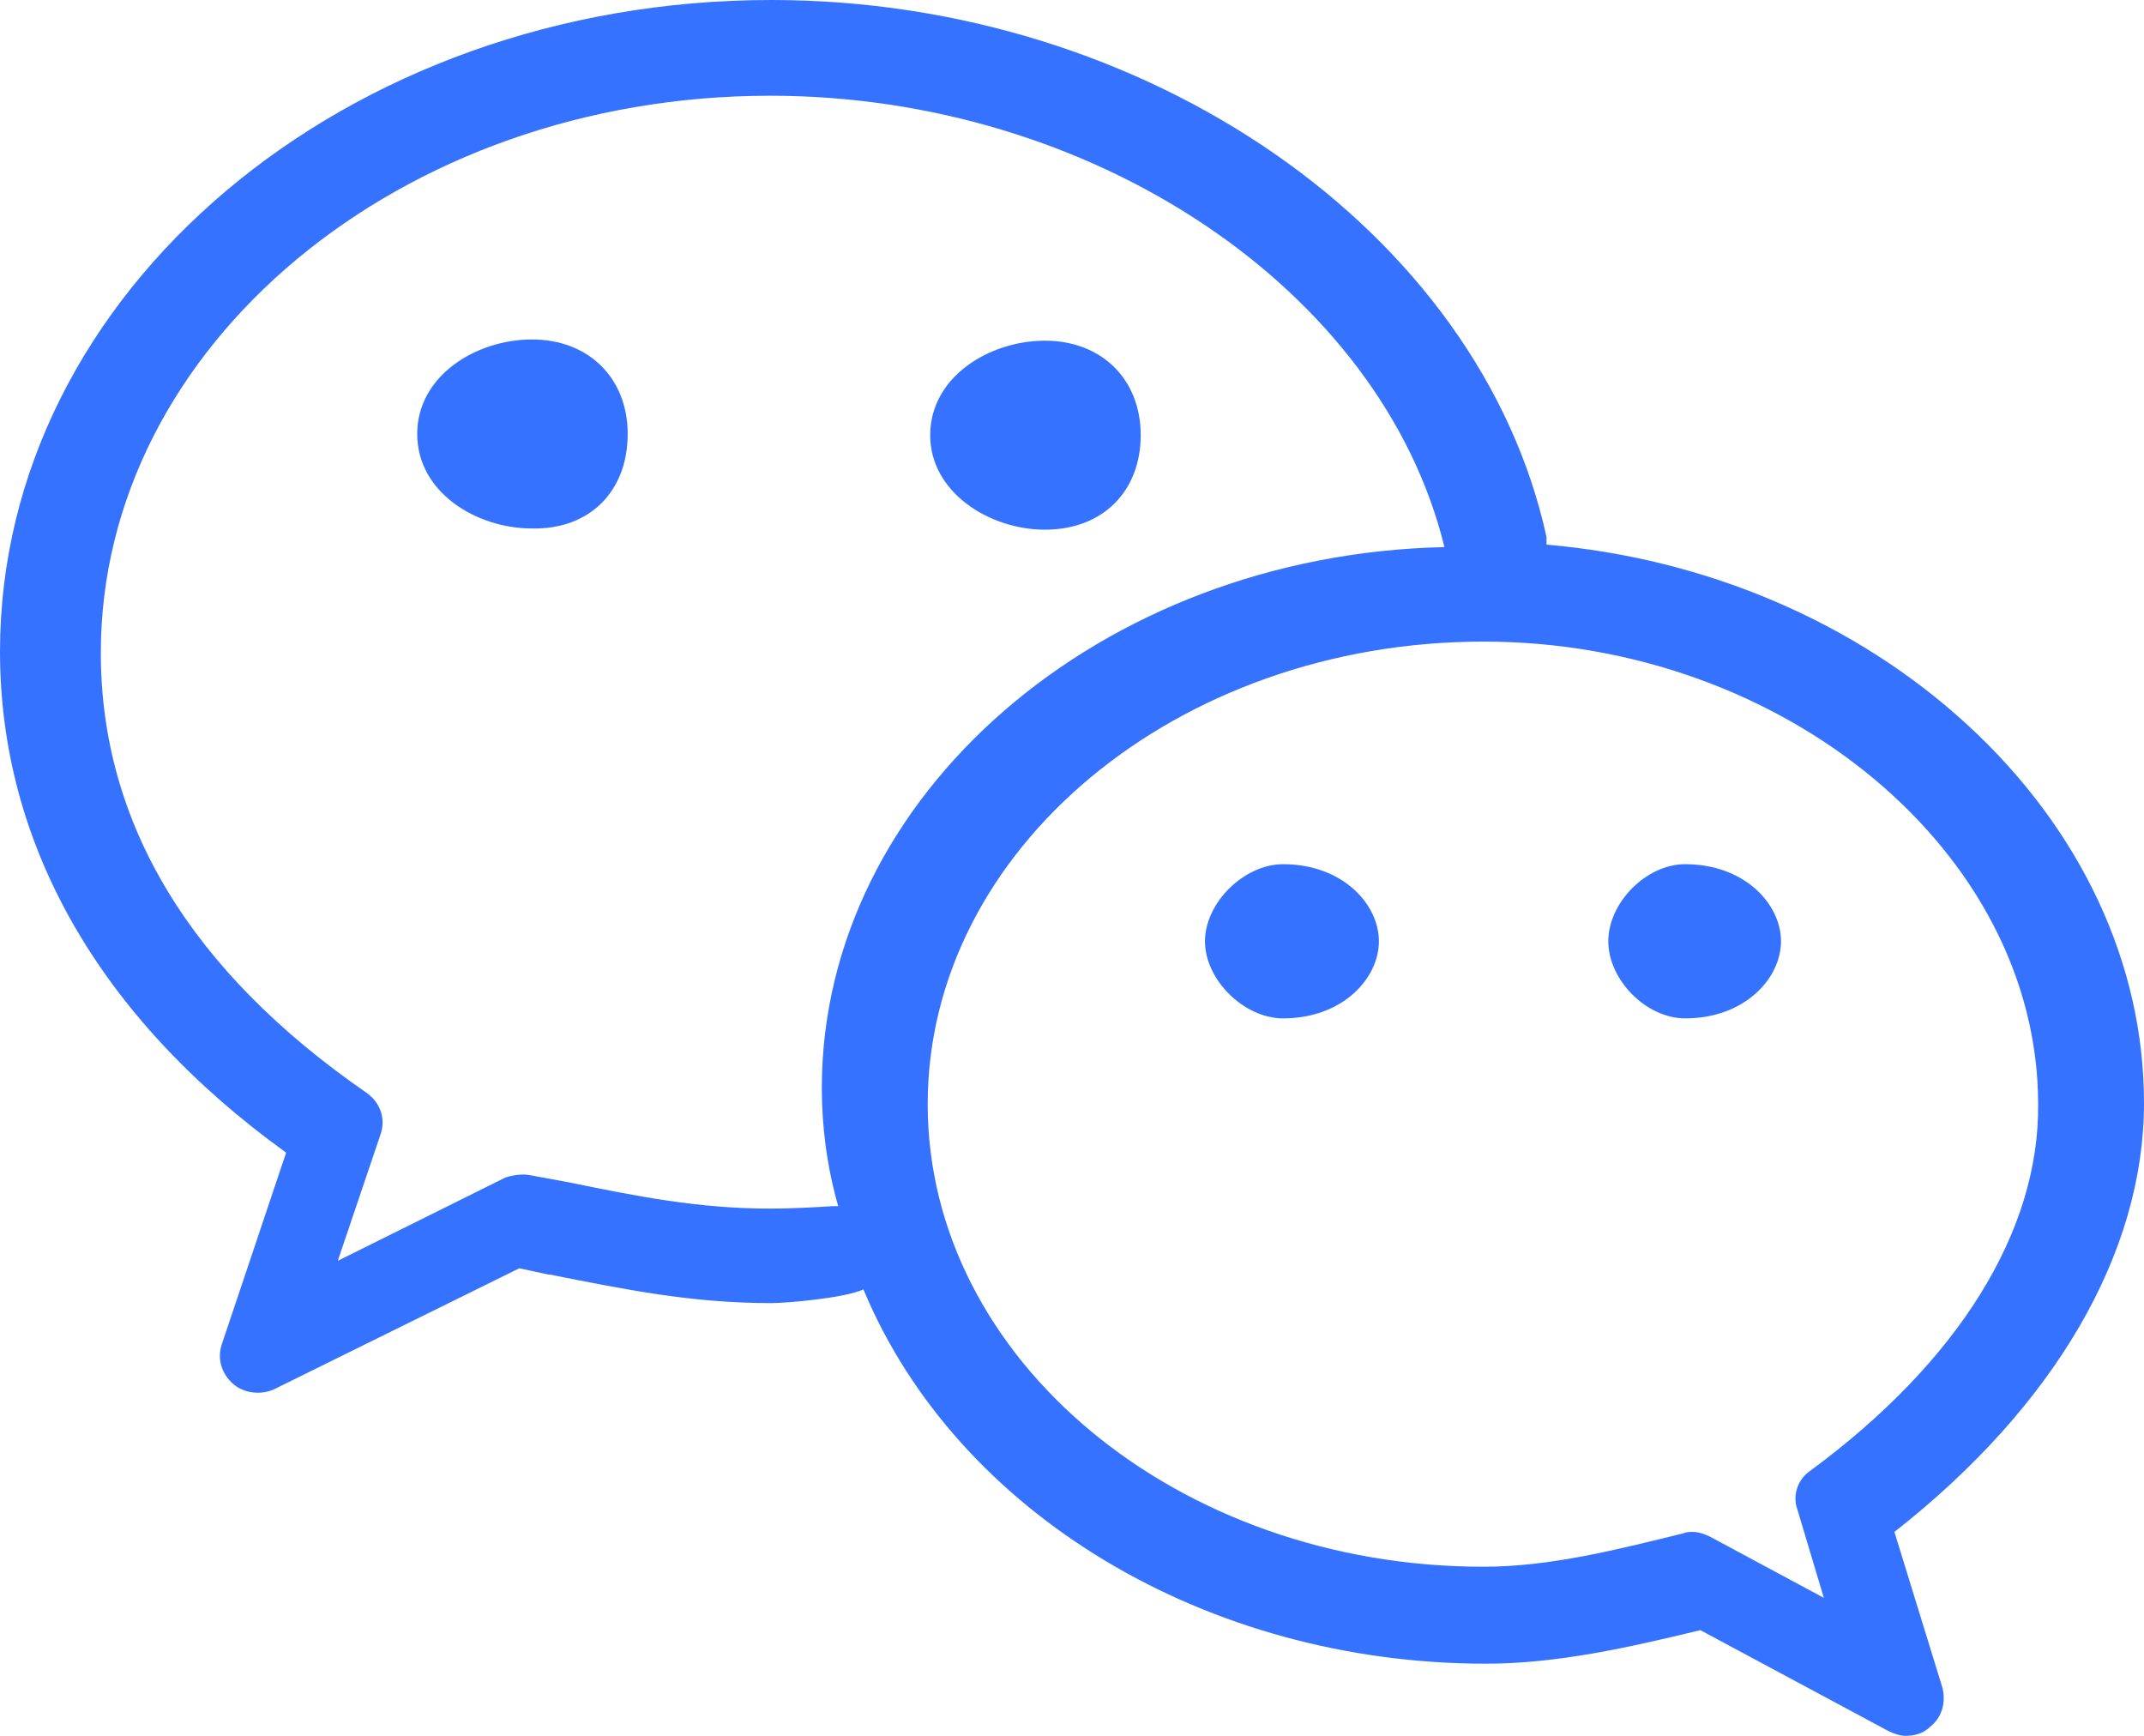 <svg xmlns="http://www.w3.org/2000/svg" xmlns:xlink="http://www.w3.org/1999/xlink" fill="none" version="1.1" width="42" height="34" viewBox="0 0 42 34"><g><g><path d="M20.469,10.375C21.605,10.375,22.346,9.62,22.346,8.524C22.346,7.428,21.58,6.673,20.469,6.673C19.383,6.673,18.222,7.38,18.222,8.524C18.222,9.645,19.383,10.375,20.469,10.375Z" fill="#3572FF" fill-opacity="1"/></g><g><path d="M12.296,8.5C12.296,7.404,11.531,6.649,10.42,6.649C9.333,6.649,8.173,7.355,8.173,8.5C8.173,9.645,9.333,10.351,10.42,10.351C11.555,10.375,12.296,9.62,12.296,8.5Z" fill="#3572FF" fill-opacity="1"/></g><g><path d="M42,21.603C42,18.875,40.765,16.245,38.543,14.199C36.346,12.178,33.407,10.935,30.296,10.668C30.296,10.619,30.296,10.57,30.296,10.521C28.988,4.53,22.469,0,15.111,0C6.765,3.95092e-7,0,5.723,0,12.762C0,16.513,1.926,19.923,5.605,22.577L4.346,26.328C4.247,26.62,4.346,26.913,4.568,27.108C4.79,27.302,5.136,27.327,5.383,27.205L10.173,24.842L10.741,24.964L10.765,24.964C12.247,25.256,13.531,25.524,15.111,25.524C15.407,25.524,16.543,25.427,16.914,25.256C18.741,29.64,23.63,32.587,29.111,32.587C30.494,32.587,31.901,32.271,33.309,31.93L36.988,33.903C37.086,33.951,37.21,34,37.333,34C37.506,34,37.679,33.951,37.803,33.83C38.049,33.635,38.123,33.342,38.049,33.05L37.111,30.006C40.247,27.546,42,24.55,42,21.603ZM35.457,28.812C35.21,28.983,35.111,29.299,35.21,29.567L35.728,31.297L33.506,30.103C33.407,30.054,33.284,30.006,33.16,30.006C33.111,30.006,33.037,30.006,32.988,30.03C31.704,30.347,30.37,30.688,29.062,30.688C23.062,30.688,18.173,26.62,18.173,21.628C18.173,16.635,23.062,12.567,29.062,12.567C34.963,12.567,39.926,16.708,39.926,21.628C39.951,24.112,38.37,26.669,35.457,28.812ZM7.457,22.212C7.556,21.92,7.457,21.603,7.185,21.408C3.728,19.021,1.975,16.123,1.975,12.787C1.975,6.771,7.852,1.875,15.086,1.875C21.407,1.875,27.062,5.675,28.296,10.716C21.556,10.863,16.099,15.587,16.099,21.311C16.099,22.066,16.198,22.845,16.42,23.625C16.395,23.625,16.346,23.625,16.321,23.625C15.926,23.649,15.506,23.673,15.086,23.673C13.679,23.673,12.469,23.43,11.161,23.162L10.37,23.016C10.222,22.991,10.049,23.016,9.901,23.064L6.617,24.696L7.457,22.212Z" fill="#3572FF" fill-opacity="1"/></g><g><path d="M25.136,16.927C24.37,16.927,23.605,17.682,23.605,18.437C23.605,19.192,24.37,19.947,25.136,19.947C26.296,19.947,27.012,19.168,27.012,18.437C27.012,17.706,26.296,16.927,25.136,16.927Z" fill="#3572FF" fill-opacity="1"/></g><g><path d="M33.012,16.927C32.247,16.927,31.506,17.682,31.506,18.437C31.506,19.192,32.247,19.947,33.012,19.947C34.173,19.947,34.889,19.168,34.889,18.437C34.889,17.706,34.173,16.927,33.012,16.927Z" fill="#3572FF" fill-opacity="1"/></g></g></svg>
